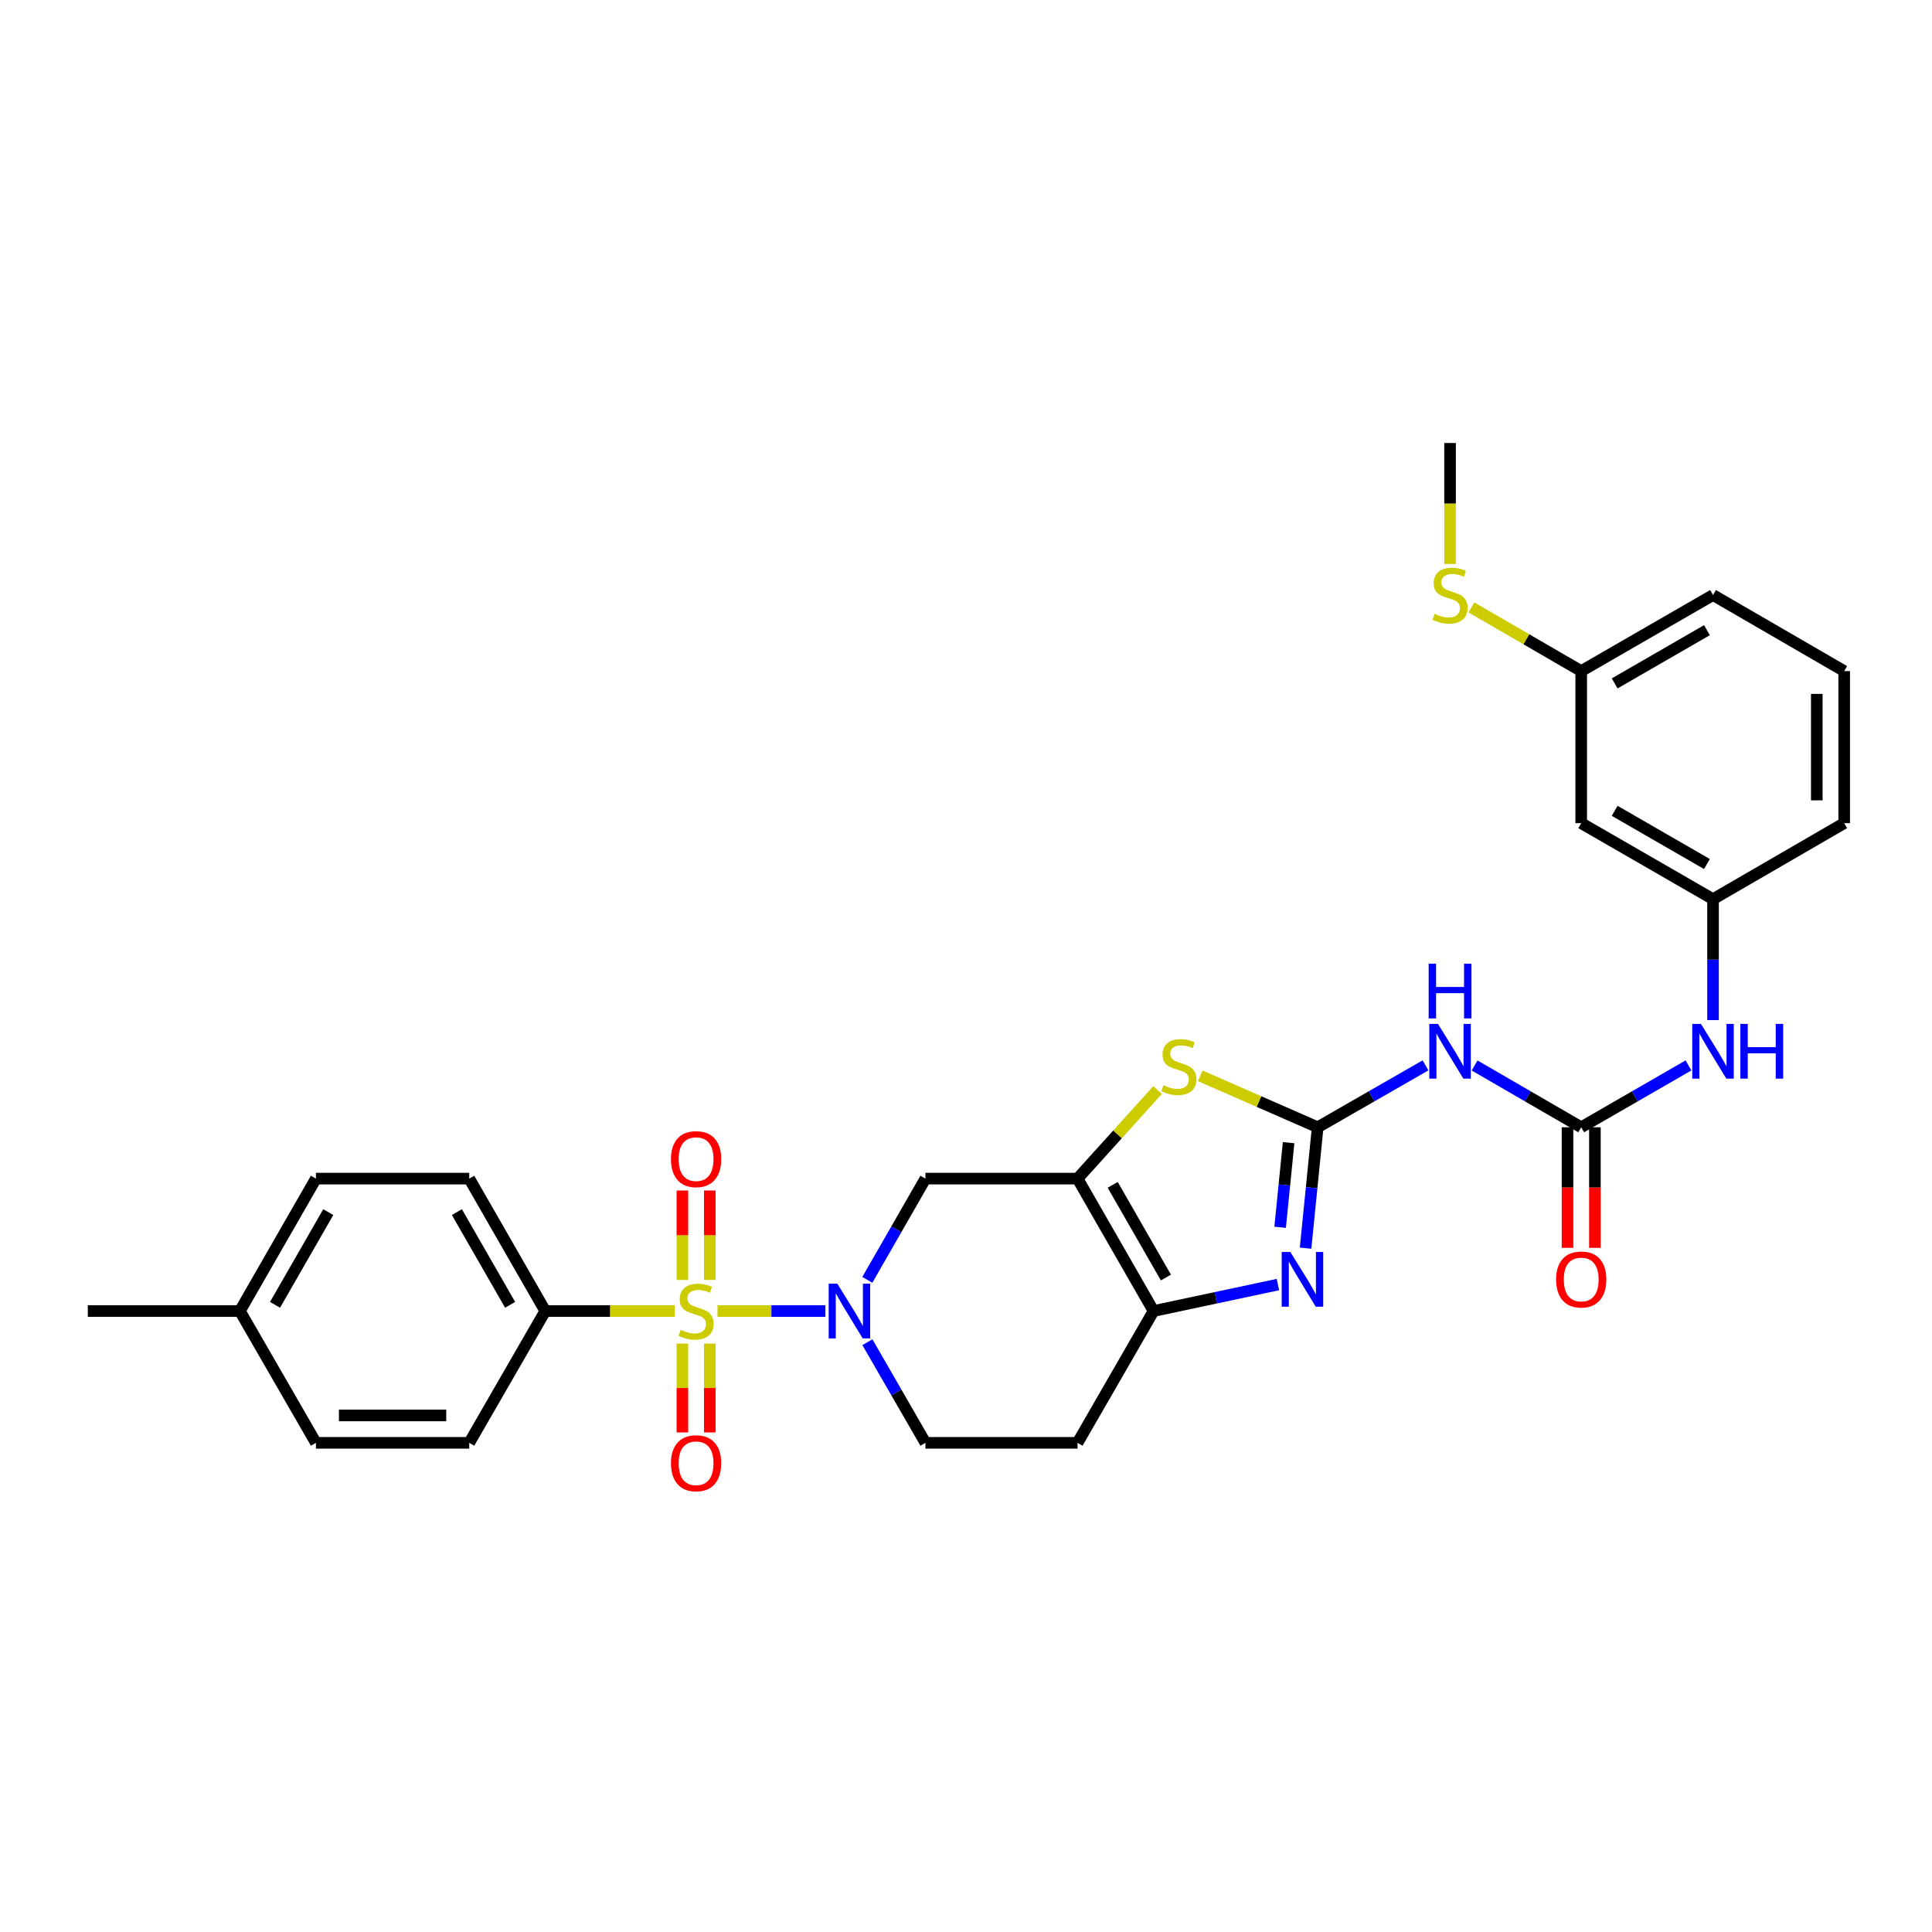 <?xml version='1.0' encoding='iso-8859-1'?>
<svg version='1.1' baseProfile='full'
              xmlns='http://www.w3.org/2000/svg'
                      xmlns:rdkit='http://www.rdkit.org/xml'
                      xmlns:xlink='http://www.w3.org/1999/xlink'
                  xml:space='preserve'
width='1000px' height='1000px' viewBox='0 0 1000 1000'>
<!-- END OF HEADER -->
<rect style='opacity:1.0;fill:#FFFFFF;stroke:none' width='1000' height='1000' x='0' y='0'> </rect>
<path class='bond-1' d='M 371.359,678.588 L 399.287,678.588' style='fill:none;fill-rule:evenodd;stroke:#CCCC00;stroke-width:6px;stroke-linecap:butt;stroke-linejoin:miter;stroke-opacity:1' />
<path class='bond-1' d='M 399.287,678.588 L 427.215,678.588' style='fill:none;fill-rule:evenodd;stroke:#0000FF;stroke-width:6px;stroke-linecap:butt;stroke-linejoin:miter;stroke-opacity:1' />
<path class='bond-9' d='M 349.263,678.588 L 315.749,678.588' style='fill:none;fill-rule:evenodd;stroke:#CCCC00;stroke-width:6px;stroke-linecap:butt;stroke-linejoin:miter;stroke-opacity:1' />
<path class='bond-9' d='M 315.749,678.588 L 282.235,678.588' style='fill:none;fill-rule:evenodd;stroke:#000000;stroke-width:6px;stroke-linecap:butt;stroke-linejoin:miter;stroke-opacity:1' />
<path class='bond-10' d='M 353.206,695.435 L 353.206,718.431' style='fill:none;fill-rule:evenodd;stroke:#CCCC00;stroke-width:6px;stroke-linecap:butt;stroke-linejoin:miter;stroke-opacity:1' />
<path class='bond-10' d='M 353.206,718.431 L 353.206,741.427' style='fill:none;fill-rule:evenodd;stroke:#FF0000;stroke-width:6px;stroke-linecap:butt;stroke-linejoin:miter;stroke-opacity:1' />
<path class='bond-10' d='M 367.384,695.435 L 367.384,718.431' style='fill:none;fill-rule:evenodd;stroke:#CCCC00;stroke-width:6px;stroke-linecap:butt;stroke-linejoin:miter;stroke-opacity:1' />
<path class='bond-10' d='M 367.384,718.431 L 367.384,741.427' style='fill:none;fill-rule:evenodd;stroke:#FF0000;stroke-width:6px;stroke-linecap:butt;stroke-linejoin:miter;stroke-opacity:1' />
<path class='bond-11' d='M 367.384,662.5 L 367.384,639.353' style='fill:none;fill-rule:evenodd;stroke:#CCCC00;stroke-width:6px;stroke-linecap:butt;stroke-linejoin:miter;stroke-opacity:1' />
<path class='bond-11' d='M 367.384,639.353 L 367.384,616.207' style='fill:none;fill-rule:evenodd;stroke:#FF0000;stroke-width:6px;stroke-linecap:butt;stroke-linejoin:miter;stroke-opacity:1' />
<path class='bond-11' d='M 353.206,662.5 L 353.206,639.353' style='fill:none;fill-rule:evenodd;stroke:#CCCC00;stroke-width:6px;stroke-linecap:butt;stroke-linejoin:miter;stroke-opacity:1' />
<path class='bond-11' d='M 353.206,639.353 L 353.206,616.207' style='fill:none;fill-rule:evenodd;stroke:#FF0000;stroke-width:6px;stroke-linecap:butt;stroke-linejoin:miter;stroke-opacity:1' />
<path class='bond-0' d='M 682.028,583.474 L 651.633,570.155' style='fill:none;fill-rule:evenodd;stroke:#000000;stroke-width:6px;stroke-linecap:butt;stroke-linejoin:miter;stroke-opacity:1' />
<path class='bond-0' d='M 651.633,570.155 L 621.239,556.836' style='fill:none;fill-rule:evenodd;stroke:#CCCC00;stroke-width:6px;stroke-linecap:butt;stroke-linejoin:miter;stroke-opacity:1' />
<path class='bond-6' d='M 682.028,583.474 L 709.931,567.452' style='fill:none;fill-rule:evenodd;stroke:#000000;stroke-width:6px;stroke-linecap:butt;stroke-linejoin:miter;stroke-opacity:1' />
<path class='bond-6' d='M 709.931,567.452 L 737.834,551.43' style='fill:none;fill-rule:evenodd;stroke:#0000FF;stroke-width:6px;stroke-linecap:butt;stroke-linejoin:miter;stroke-opacity:1' />
<path class='bond-32' d='M 682.028,583.474 L 678.897,614.758' style='fill:none;fill-rule:evenodd;stroke:#000000;stroke-width:6px;stroke-linecap:butt;stroke-linejoin:miter;stroke-opacity:1' />
<path class='bond-32' d='M 678.897,614.758 L 675.766,646.042' style='fill:none;fill-rule:evenodd;stroke:#0000FF;stroke-width:6px;stroke-linecap:butt;stroke-linejoin:miter;stroke-opacity:1' />
<path class='bond-32' d='M 666.98,591.447 L 664.789,613.346' style='fill:none;fill-rule:evenodd;stroke:#000000;stroke-width:6px;stroke-linecap:butt;stroke-linejoin:miter;stroke-opacity:1' />
<path class='bond-32' d='M 664.789,613.346 L 662.597,635.245' style='fill:none;fill-rule:evenodd;stroke:#0000FF;stroke-width:6px;stroke-linecap:butt;stroke-linejoin:miter;stroke-opacity:1' />
<path class='bond-7' d='M 448.926,662.452 L 463.967,636.251' style='fill:none;fill-rule:evenodd;stroke:#0000FF;stroke-width:6px;stroke-linecap:butt;stroke-linejoin:miter;stroke-opacity:1' />
<path class='bond-7' d='M 463.967,636.251 L 479.008,610.05' style='fill:none;fill-rule:evenodd;stroke:#000000;stroke-width:6px;stroke-linecap:butt;stroke-linejoin:miter;stroke-opacity:1' />
<path class='bond-14' d='M 448.965,694.716 L 463.986,720.763' style='fill:none;fill-rule:evenodd;stroke:#0000FF;stroke-width:6px;stroke-linecap:butt;stroke-linejoin:miter;stroke-opacity:1' />
<path class='bond-14' d='M 463.986,720.763 L 479.008,746.81' style='fill:none;fill-rule:evenodd;stroke:#000000;stroke-width:6px;stroke-linecap:butt;stroke-linejoin:miter;stroke-opacity:1' />
<path class='bond-2' d='M 557.73,610.05 L 479.008,610.05' style='fill:none;fill-rule:evenodd;stroke:#000000;stroke-width:6px;stroke-linecap:butt;stroke-linejoin:miter;stroke-opacity:1' />
<path class='bond-4' d='M 557.73,610.05 L 578.446,587.13' style='fill:none;fill-rule:evenodd;stroke:#000000;stroke-width:6px;stroke-linecap:butt;stroke-linejoin:miter;stroke-opacity:1' />
<path class='bond-4' d='M 578.446,587.13 L 599.162,564.209' style='fill:none;fill-rule:evenodd;stroke:#CCCC00;stroke-width:6px;stroke-linecap:butt;stroke-linejoin:miter;stroke-opacity:1' />
<path class='bond-31' d='M 557.73,610.05 L 597.075,678.588' style='fill:none;fill-rule:evenodd;stroke:#000000;stroke-width:6px;stroke-linecap:butt;stroke-linejoin:miter;stroke-opacity:1' />
<path class='bond-31' d='M 575.928,613.272 L 603.47,661.248' style='fill:none;fill-rule:evenodd;stroke:#000000;stroke-width:6px;stroke-linecap:butt;stroke-linejoin:miter;stroke-opacity:1' />
<path class='bond-3' d='M 661.441,664.886 L 629.258,671.737' style='fill:none;fill-rule:evenodd;stroke:#0000FF;stroke-width:6px;stroke-linecap:butt;stroke-linejoin:miter;stroke-opacity:1' />
<path class='bond-3' d='M 629.258,671.737 L 597.075,678.588' style='fill:none;fill-rule:evenodd;stroke:#000000;stroke-width:6px;stroke-linecap:butt;stroke-linejoin:miter;stroke-opacity:1' />
<path class='bond-5' d='M 597.075,678.588 L 557.73,746.81' style='fill:none;fill-rule:evenodd;stroke:#000000;stroke-width:6px;stroke-linecap:butt;stroke-linejoin:miter;stroke-opacity:1' />
<path class='bond-8' d='M 763.251,551.49 L 790.841,567.482' style='fill:none;fill-rule:evenodd;stroke:#0000FF;stroke-width:6px;stroke-linecap:butt;stroke-linejoin:miter;stroke-opacity:1' />
<path class='bond-8' d='M 790.841,567.482 L 818.432,583.474' style='fill:none;fill-rule:evenodd;stroke:#000000;stroke-width:6px;stroke-linecap:butt;stroke-linejoin:miter;stroke-opacity:1' />
<path class='bond-13' d='M 818.432,583.474 L 846.193,567.466' style='fill:none;fill-rule:evenodd;stroke:#000000;stroke-width:6px;stroke-linecap:butt;stroke-linejoin:miter;stroke-opacity:1' />
<path class='bond-13' d='M 846.193,567.466 L 873.953,551.457' style='fill:none;fill-rule:evenodd;stroke:#0000FF;stroke-width:6px;stroke-linecap:butt;stroke-linejoin:miter;stroke-opacity:1' />
<path class='bond-15' d='M 811.343,583.474 L 811.343,614.683' style='fill:none;fill-rule:evenodd;stroke:#000000;stroke-width:6px;stroke-linecap:butt;stroke-linejoin:miter;stroke-opacity:1' />
<path class='bond-15' d='M 811.343,614.683 L 811.343,645.892' style='fill:none;fill-rule:evenodd;stroke:#FF0000;stroke-width:6px;stroke-linecap:butt;stroke-linejoin:miter;stroke-opacity:1' />
<path class='bond-15' d='M 825.522,583.474 L 825.522,614.683' style='fill:none;fill-rule:evenodd;stroke:#000000;stroke-width:6px;stroke-linecap:butt;stroke-linejoin:miter;stroke-opacity:1' />
<path class='bond-15' d='M 825.522,614.683 L 825.522,645.892' style='fill:none;fill-rule:evenodd;stroke:#FF0000;stroke-width:6px;stroke-linecap:butt;stroke-linejoin:miter;stroke-opacity:1' />
<path class='bond-18' d='M 282.235,678.588 L 242.882,610.05' style='fill:none;fill-rule:evenodd;stroke:#000000;stroke-width:6px;stroke-linecap:butt;stroke-linejoin:miter;stroke-opacity:1' />
<path class='bond-18' d='M 264.036,675.367 L 236.489,627.391' style='fill:none;fill-rule:evenodd;stroke:#000000;stroke-width:6px;stroke-linecap:butt;stroke-linejoin:miter;stroke-opacity:1' />
<path class='bond-19' d='M 282.235,678.588 L 242.882,746.81' style='fill:none;fill-rule:evenodd;stroke:#000000;stroke-width:6px;stroke-linecap:butt;stroke-linejoin:miter;stroke-opacity:1' />
<path class='bond-12' d='M 557.73,746.81 L 479.008,746.81' style='fill:none;fill-rule:evenodd;stroke:#000000;stroke-width:6px;stroke-linecap:butt;stroke-linejoin:miter;stroke-opacity:1' />
<path class='bond-16' d='M 886.662,528 L 886.662,496.704' style='fill:none;fill-rule:evenodd;stroke:#0000FF;stroke-width:6px;stroke-linecap:butt;stroke-linejoin:miter;stroke-opacity:1' />
<path class='bond-16' d='M 886.662,496.704 L 886.662,465.407' style='fill:none;fill-rule:evenodd;stroke:#000000;stroke-width:6px;stroke-linecap:butt;stroke-linejoin:miter;stroke-opacity:1' />
<path class='bond-17' d='M 886.662,465.407 L 818.432,426.061' style='fill:none;fill-rule:evenodd;stroke:#000000;stroke-width:6px;stroke-linecap:butt;stroke-linejoin:miter;stroke-opacity:1' />
<path class='bond-17' d='M 883.511,447.222 L 835.75,419.681' style='fill:none;fill-rule:evenodd;stroke:#000000;stroke-width:6px;stroke-linecap:butt;stroke-linejoin:miter;stroke-opacity:1' />
<path class='bond-26' d='M 886.662,465.407 L 954.545,426.061' style='fill:none;fill-rule:evenodd;stroke:#000000;stroke-width:6px;stroke-linecap:butt;stroke-linejoin:miter;stroke-opacity:1' />
<path class='bond-20' d='M 818.432,426.061 L 818.432,347.355' style='fill:none;fill-rule:evenodd;stroke:#000000;stroke-width:6px;stroke-linecap:butt;stroke-linejoin:miter;stroke-opacity:1' />
<path class='bond-23' d='M 242.882,610.05 L 163.522,610.05' style='fill:none;fill-rule:evenodd;stroke:#000000;stroke-width:6px;stroke-linecap:butt;stroke-linejoin:miter;stroke-opacity:1' />
<path class='bond-22' d='M 242.882,746.81 L 163.522,746.81' style='fill:none;fill-rule:evenodd;stroke:#000000;stroke-width:6px;stroke-linecap:butt;stroke-linejoin:miter;stroke-opacity:1' />
<path class='bond-22' d='M 230.978,732.631 L 175.426,732.631' style='fill:none;fill-rule:evenodd;stroke:#000000;stroke-width:6px;stroke-linecap:butt;stroke-linejoin:miter;stroke-opacity:1' />
<path class='bond-21' d='M 818.432,347.355 L 790.012,330.876' style='fill:none;fill-rule:evenodd;stroke:#000000;stroke-width:6px;stroke-linecap:butt;stroke-linejoin:miter;stroke-opacity:1' />
<path class='bond-21' d='M 790.012,330.876 L 761.591,314.397' style='fill:none;fill-rule:evenodd;stroke:#CCCC00;stroke-width:6px;stroke-linecap:butt;stroke-linejoin:miter;stroke-opacity:1' />
<path class='bond-33' d='M 818.432,347.355 L 886.662,307.994' style='fill:none;fill-rule:evenodd;stroke:#000000;stroke-width:6px;stroke-linecap:butt;stroke-linejoin:miter;stroke-opacity:1' />
<path class='bond-33' d='M 835.752,353.732 L 883.513,326.18' style='fill:none;fill-rule:evenodd;stroke:#000000;stroke-width:6px;stroke-linecap:butt;stroke-linejoin:miter;stroke-opacity:1' />
<path class='bond-28' d='M 750.549,291.907 L 750.549,260.597' style='fill:none;fill-rule:evenodd;stroke:#CCCC00;stroke-width:6px;stroke-linecap:butt;stroke-linejoin:miter;stroke-opacity:1' />
<path class='bond-28' d='M 750.549,260.597 L 750.549,229.288' style='fill:none;fill-rule:evenodd;stroke:#000000;stroke-width:6px;stroke-linecap:butt;stroke-linejoin:miter;stroke-opacity:1' />
<path class='bond-24' d='M 163.522,746.81 L 124.161,678.588' style='fill:none;fill-rule:evenodd;stroke:#000000;stroke-width:6px;stroke-linecap:butt;stroke-linejoin:miter;stroke-opacity:1' />
<path class='bond-30' d='M 163.522,610.05 L 124.161,678.588' style='fill:none;fill-rule:evenodd;stroke:#000000;stroke-width:6px;stroke-linecap:butt;stroke-linejoin:miter;stroke-opacity:1' />
<path class='bond-30' d='M 169.913,627.392 L 142.36,675.368' style='fill:none;fill-rule:evenodd;stroke:#000000;stroke-width:6px;stroke-linecap:butt;stroke-linejoin:miter;stroke-opacity:1' />
<path class='bond-29' d='M 124.161,678.588 L 45.455,678.588' style='fill:none;fill-rule:evenodd;stroke:#000000;stroke-width:6px;stroke-linecap:butt;stroke-linejoin:miter;stroke-opacity:1' />
<path class='bond-25' d='M 954.545,347.355 L 954.545,426.061' style='fill:none;fill-rule:evenodd;stroke:#000000;stroke-width:6px;stroke-linecap:butt;stroke-linejoin:miter;stroke-opacity:1' />
<path class='bond-25' d='M 940.367,359.161 L 940.367,414.255' style='fill:none;fill-rule:evenodd;stroke:#000000;stroke-width:6px;stroke-linecap:butt;stroke-linejoin:miter;stroke-opacity:1' />
<path class='bond-27' d='M 954.545,347.355 L 886.662,307.994' style='fill:none;fill-rule:evenodd;stroke:#000000;stroke-width:6px;stroke-linecap:butt;stroke-linejoin:miter;stroke-opacity:1' />
<path  class='atom-0' d='M 352.295 688.308
Q 352.615 688.428, 353.935 688.988
Q 355.255 689.548, 356.695 689.908
Q 358.175 690.228, 359.615 690.228
Q 362.295 690.228, 363.855 688.948
Q 365.415 687.628, 365.415 685.348
Q 365.415 683.788, 364.615 682.828
Q 363.855 681.868, 362.655 681.348
Q 361.455 680.828, 359.455 680.228
Q 356.935 679.468, 355.415 678.748
Q 353.935 678.028, 352.855 676.508
Q 351.815 674.988, 351.815 672.428
Q 351.815 668.868, 354.215 666.668
Q 356.655 664.468, 361.455 664.468
Q 364.735 664.468, 368.455 666.028
L 367.535 669.108
Q 364.135 667.708, 361.575 667.708
Q 358.815 667.708, 357.295 668.868
Q 355.775 669.988, 355.815 671.948
Q 355.815 673.468, 356.575 674.388
Q 357.375 675.308, 358.495 675.828
Q 359.655 676.348, 361.575 676.948
Q 364.135 677.748, 365.655 678.548
Q 367.175 679.348, 368.255 680.988
Q 369.375 682.588, 369.375 685.348
Q 369.375 689.268, 366.735 691.388
Q 364.135 693.468, 359.775 693.468
Q 357.255 693.468, 355.335 692.908
Q 353.455 692.388, 351.215 691.468
L 352.295 688.308
' fill='#CCCC00'/>
<path  class='atom-2' d='M 433.403 664.428
L 442.683 679.428
Q 443.603 680.908, 445.083 683.588
Q 446.563 686.268, 446.643 686.428
L 446.643 664.428
L 450.403 664.428
L 450.403 692.748
L 446.523 692.748
L 436.563 676.348
Q 435.403 674.428, 434.163 672.228
Q 432.963 670.028, 432.603 669.348
L 432.603 692.748
L 428.923 692.748
L 428.923 664.428
L 433.403 664.428
' fill='#0000FF'/>
<path  class='atom-4' d='M 667.891 648.02
L 677.171 663.02
Q 678.091 664.5, 679.571 667.18
Q 681.051 669.86, 681.131 670.02
L 681.131 648.02
L 684.891 648.02
L 684.891 676.34
L 681.011 676.34
L 671.051 659.94
Q 669.891 658.02, 668.651 655.82
Q 667.451 653.62, 667.091 652.94
L 667.091 676.34
L 663.411 676.34
L 663.411 648.02
L 667.891 648.02
' fill='#0000FF'/>
<path  class='atom-5' d='M 602.198 561.718
Q 602.518 561.838, 603.838 562.398
Q 605.158 562.958, 606.598 563.318
Q 608.078 563.638, 609.518 563.638
Q 612.198 563.638, 613.758 562.358
Q 615.318 561.038, 615.318 558.758
Q 615.318 557.198, 614.518 556.238
Q 613.758 555.278, 612.558 554.758
Q 611.358 554.238, 609.358 553.638
Q 606.838 552.878, 605.318 552.158
Q 603.838 551.438, 602.758 549.918
Q 601.718 548.398, 601.718 545.838
Q 601.718 542.278, 604.118 540.078
Q 606.558 537.878, 611.358 537.878
Q 614.638 537.878, 618.358 539.438
L 617.438 542.518
Q 614.038 541.118, 611.478 541.118
Q 608.718 541.118, 607.198 542.278
Q 605.678 543.398, 605.718 545.358
Q 605.718 546.878, 606.478 547.798
Q 607.278 548.718, 608.398 549.238
Q 609.558 549.758, 611.478 550.358
Q 614.038 551.158, 615.558 551.958
Q 617.078 552.758, 618.158 554.398
Q 619.278 555.998, 619.278 558.758
Q 619.278 562.678, 616.638 564.798
Q 614.038 566.878, 609.678 566.878
Q 607.158 566.878, 605.238 566.318
Q 603.358 565.798, 601.118 564.878
L 602.198 561.718
' fill='#CCCC00'/>
<path  class='atom-7' d='M 744.289 529.969
L 753.569 544.969
Q 754.489 546.449, 755.969 549.129
Q 757.449 551.809, 757.529 551.969
L 757.529 529.969
L 761.289 529.969
L 761.289 558.289
L 757.409 558.289
L 747.449 541.889
Q 746.289 539.969, 745.049 537.769
Q 743.849 535.569, 743.489 534.889
L 743.489 558.289
L 739.809 558.289
L 739.809 529.969
L 744.289 529.969
' fill='#0000FF'/>
<path  class='atom-7' d='M 739.469 498.817
L 743.309 498.817
L 743.309 510.857
L 757.789 510.857
L 757.789 498.817
L 761.629 498.817
L 761.629 527.137
L 757.789 527.137
L 757.789 514.057
L 743.309 514.057
L 743.309 527.137
L 739.469 527.137
L 739.469 498.817
' fill='#0000FF'/>
<path  class='atom-11' d='M 347.295 757.374
Q 347.295 750.574, 350.655 746.774
Q 354.015 742.974, 360.295 742.974
Q 366.575 742.974, 369.935 746.774
Q 373.295 750.574, 373.295 757.374
Q 373.295 764.254, 369.895 768.174
Q 366.495 772.054, 360.295 772.054
Q 354.055 772.054, 350.655 768.174
Q 347.295 764.294, 347.295 757.374
M 360.295 768.854
Q 364.615 768.854, 366.935 765.974
Q 369.295 763.054, 369.295 757.374
Q 369.295 751.814, 366.935 749.014
Q 364.615 746.174, 360.295 746.174
Q 355.975 746.174, 353.615 748.974
Q 351.295 751.774, 351.295 757.374
Q 351.295 763.094, 353.615 765.974
Q 355.975 768.854, 360.295 768.854
' fill='#FF0000'/>
<path  class='atom-12' d='M 347.295 599.961
Q 347.295 593.161, 350.655 589.361
Q 354.015 585.561, 360.295 585.561
Q 366.575 585.561, 369.935 589.361
Q 373.295 593.161, 373.295 599.961
Q 373.295 606.841, 369.895 610.761
Q 366.495 614.641, 360.295 614.641
Q 354.055 614.641, 350.655 610.761
Q 347.295 606.881, 347.295 599.961
M 360.295 611.441
Q 364.615 611.441, 366.935 608.561
Q 369.295 605.641, 369.295 599.961
Q 369.295 594.401, 366.935 591.601
Q 364.615 588.761, 360.295 588.761
Q 355.975 588.761, 353.615 591.561
Q 351.295 594.361, 351.295 599.961
Q 351.295 605.681, 353.615 608.561
Q 355.975 611.441, 360.295 611.441
' fill='#FF0000'/>
<path  class='atom-14' d='M 880.402 529.969
L 889.682 544.969
Q 890.602 546.449, 892.082 549.129
Q 893.562 551.809, 893.642 551.969
L 893.642 529.969
L 897.402 529.969
L 897.402 558.289
L 893.522 558.289
L 883.562 541.889
Q 882.402 539.969, 881.162 537.769
Q 879.962 535.569, 879.602 534.889
L 879.602 558.289
L 875.922 558.289
L 875.922 529.969
L 880.402 529.969
' fill='#0000FF'/>
<path  class='atom-14' d='M 900.802 529.969
L 904.642 529.969
L 904.642 542.009
L 919.122 542.009
L 919.122 529.969
L 922.962 529.969
L 922.962 558.289
L 919.122 558.289
L 919.122 545.209
L 904.642 545.209
L 904.642 558.289
L 900.802 558.289
L 900.802 529.969
' fill='#0000FF'/>
<path  class='atom-16' d='M 805.432 662.26
Q 805.432 655.46, 808.792 651.66
Q 812.152 647.86, 818.432 647.86
Q 824.712 647.86, 828.072 651.66
Q 831.432 655.46, 831.432 662.26
Q 831.432 669.14, 828.032 673.06
Q 824.632 676.94, 818.432 676.94
Q 812.192 676.94, 808.792 673.06
Q 805.432 669.18, 805.432 662.26
M 818.432 673.74
Q 822.752 673.74, 825.072 670.86
Q 827.432 667.94, 827.432 662.26
Q 827.432 656.7, 825.072 653.9
Q 822.752 651.06, 818.432 651.06
Q 814.112 651.06, 811.752 653.86
Q 809.432 656.66, 809.432 662.26
Q 809.432 667.98, 811.752 670.86
Q 814.112 673.74, 818.432 673.74
' fill='#FF0000'/>
<path  class='atom-22' d='M 742.549 317.714
Q 742.869 317.834, 744.189 318.394
Q 745.509 318.954, 746.949 319.314
Q 748.429 319.634, 749.869 319.634
Q 752.549 319.634, 754.109 318.354
Q 755.669 317.034, 755.669 314.754
Q 755.669 313.194, 754.869 312.234
Q 754.109 311.274, 752.909 310.754
Q 751.709 310.234, 749.709 309.634
Q 747.189 308.874, 745.669 308.154
Q 744.189 307.434, 743.109 305.914
Q 742.069 304.394, 742.069 301.834
Q 742.069 298.274, 744.469 296.074
Q 746.909 293.874, 751.709 293.874
Q 754.989 293.874, 758.709 295.434
L 757.789 298.514
Q 754.389 297.114, 751.829 297.114
Q 749.069 297.114, 747.549 298.274
Q 746.029 299.394, 746.069 301.354
Q 746.069 302.874, 746.829 303.794
Q 747.629 304.714, 748.749 305.234
Q 749.909 305.754, 751.829 306.354
Q 754.389 307.154, 755.909 307.954
Q 757.429 308.754, 758.509 310.394
Q 759.629 311.994, 759.629 314.754
Q 759.629 318.674, 756.989 320.794
Q 754.389 322.874, 750.029 322.874
Q 747.509 322.874, 745.589 322.314
Q 743.709 321.794, 741.469 320.874
L 742.549 317.714
' fill='#CCCC00'/>
</svg>
